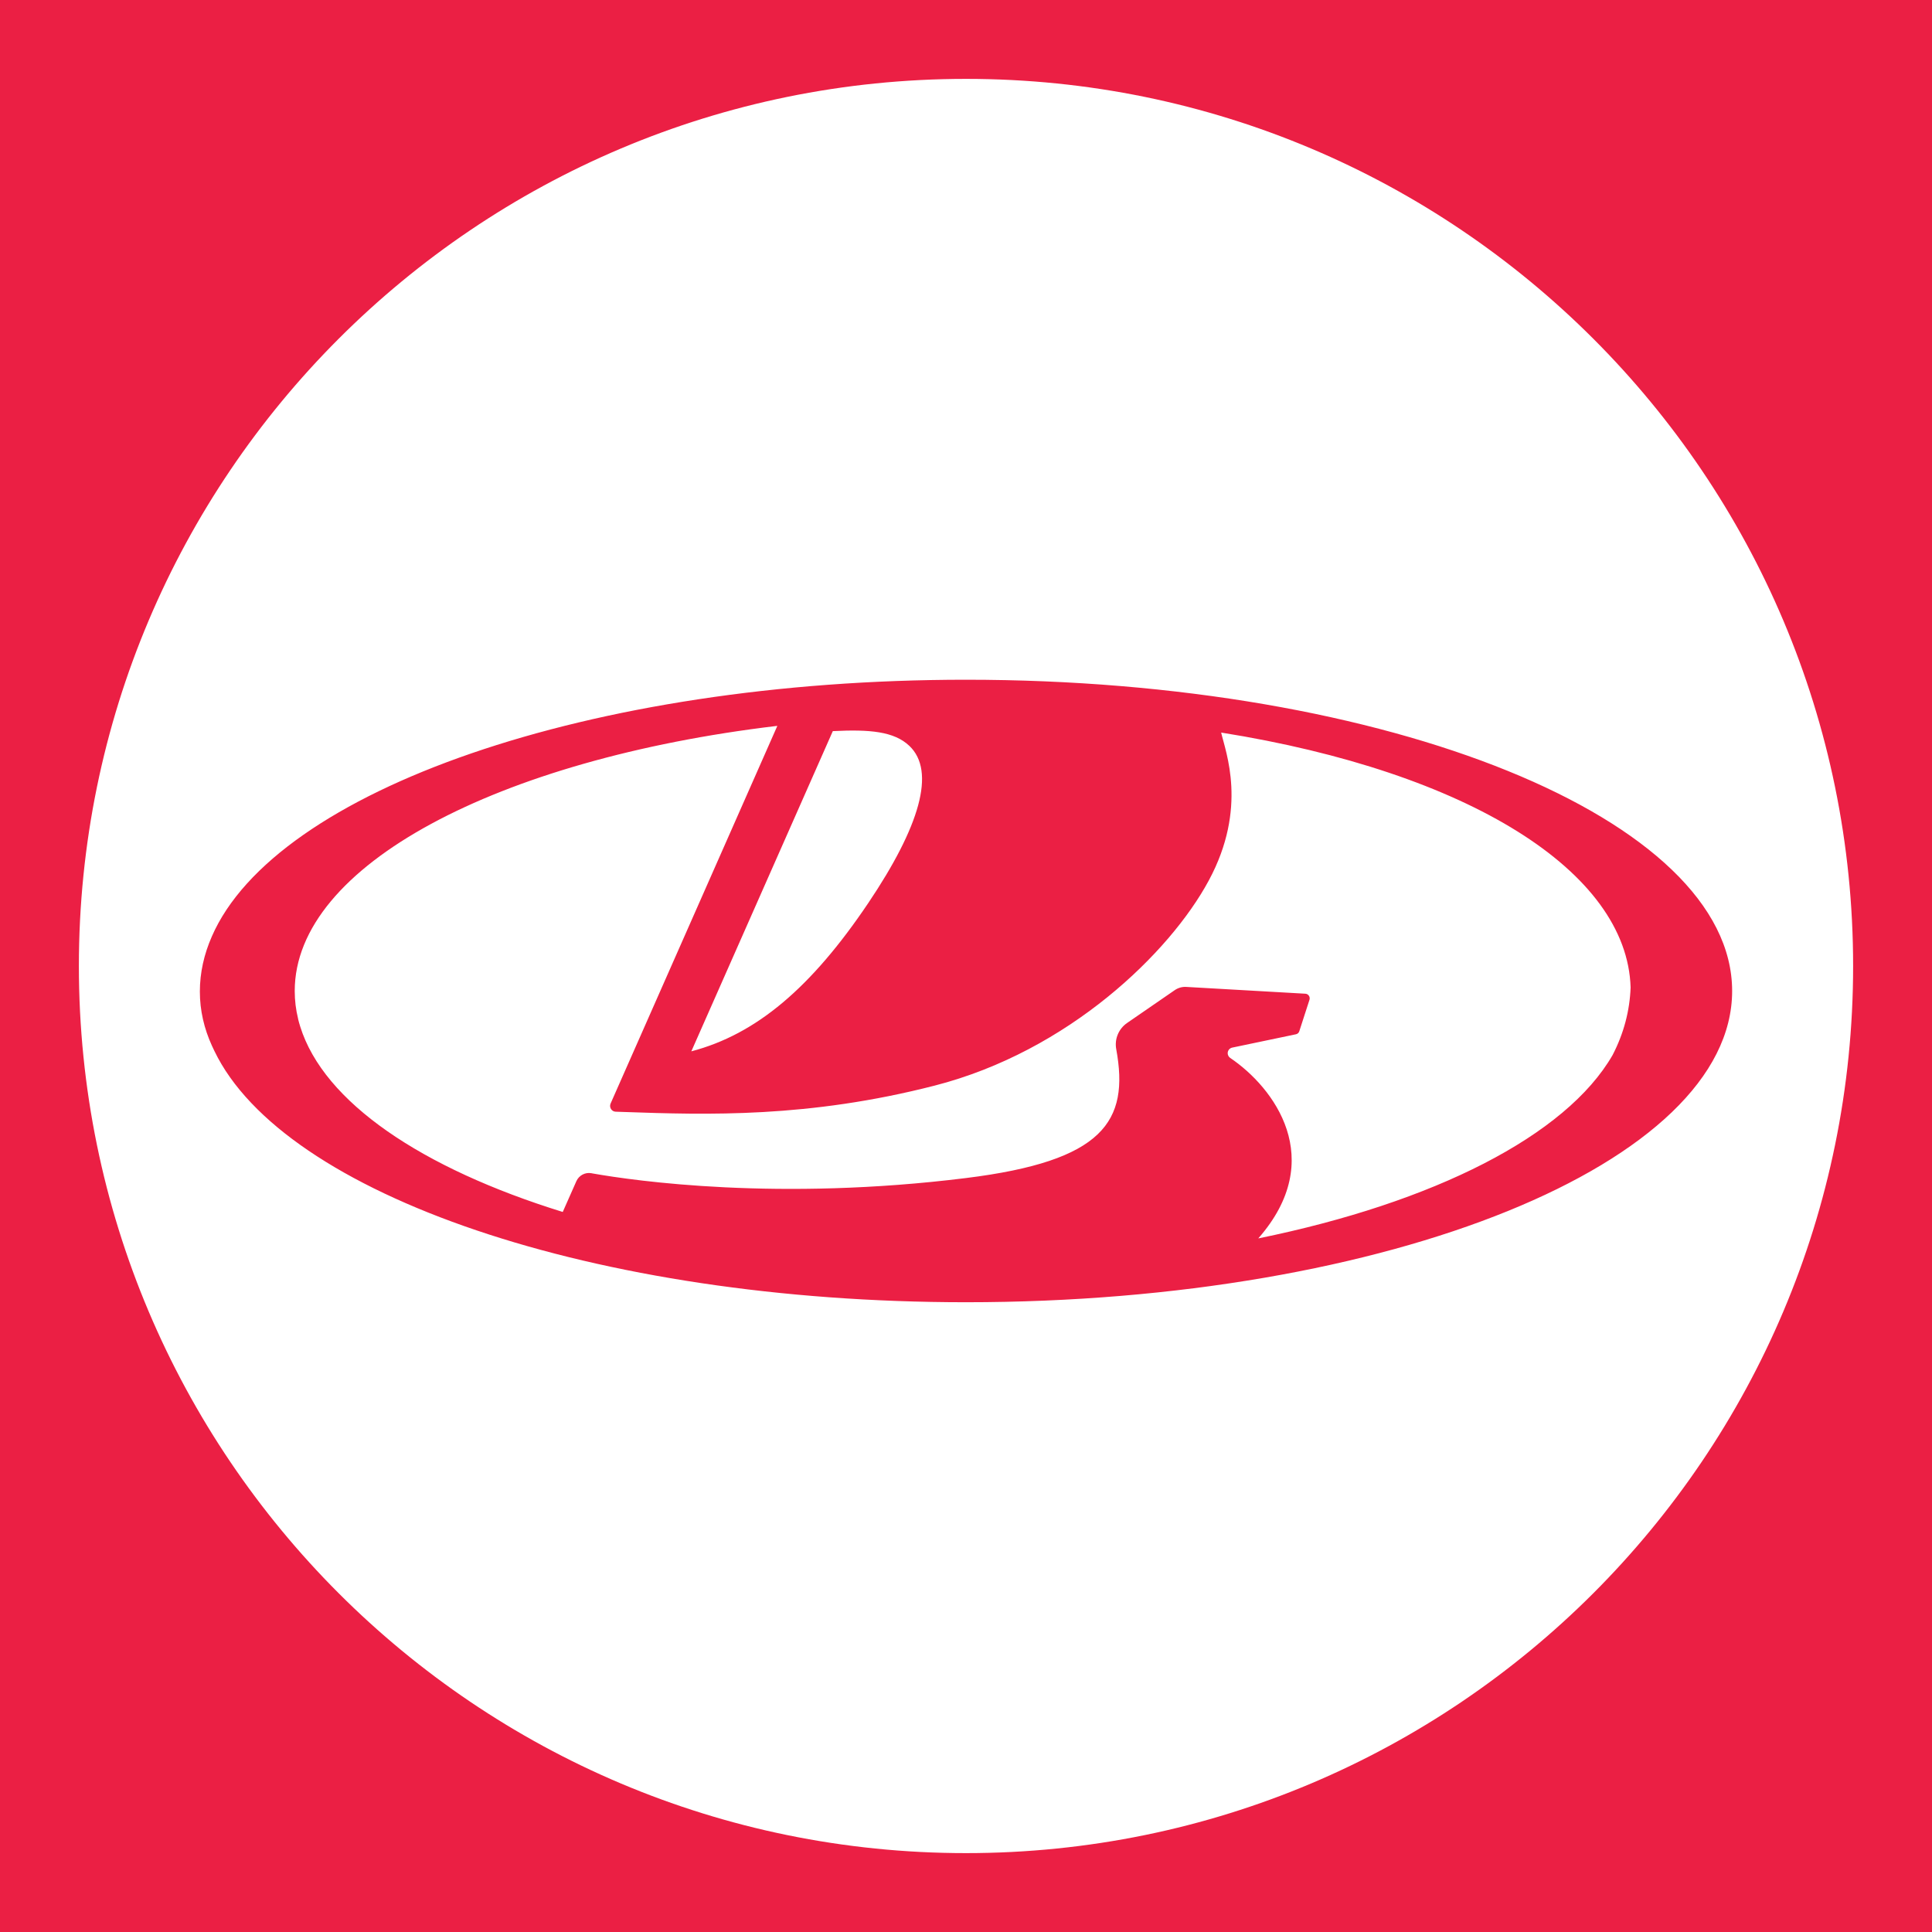 <?xml version="1.0" encoding="UTF-8"?> <svg xmlns="http://www.w3.org/2000/svg" width="29" height="29" viewBox="0 0 29 29" fill="none"><path d="M29 29H0V0H29V29ZM14.5 1.184C7.146 1.184 1.184 7.146 1.184 14.5C1.184 21.854 7.146 27.816 14.5 27.816C21.854 27.816 27.816 21.854 27.816 14.5C27.816 7.146 21.854 1.184 14.5 1.184Z" fill="#EB1F44"></path><path d="M14.502 10.203C8.84 10.203 4.134 11.866 3.18 14.056C3.062 14.325 3 14.601 3 14.884C3 15.166 3.063 15.439 3.183 15.701C3.186 15.708 3.19 15.716 3.194 15.724C3.202 15.741 3.209 15.758 3.218 15.775C4.251 17.925 8.91 19.547 14.502 19.547C20.852 19.547 26 17.455 26 14.875C26 12.295 20.852 10.203 14.502 10.203ZM13.649 11.195C14.052 11.576 13.805 12.408 13.033 13.555C12.177 14.826 11.354 15.524 10.377 15.781L12.501 10.974C12.501 10.974 12.506 10.974 12.509 10.974C13.053 10.947 13.42 10.978 13.649 11.195ZM18.466 15.88C18.443 15.864 18.428 15.837 18.428 15.809C18.428 15.768 18.457 15.733 18.496 15.725L19.452 15.525C19.477 15.52 19.496 15.502 19.503 15.479L19.656 15.006C19.669 14.963 19.639 14.919 19.595 14.916L17.807 14.814C17.746 14.81 17.685 14.827 17.634 14.862L16.917 15.356C16.791 15.443 16.727 15.597 16.755 15.748C16.955 16.836 16.561 17.427 14.499 17.683C11.687 18.033 9.536 17.727 8.896 17.614L8.875 17.61C8.782 17.594 8.689 17.644 8.651 17.731L8.447 18.192C6.33 17.537 4.86 16.545 4.506 15.408C4.505 15.405 4.504 15.402 4.503 15.398C4.493 15.366 4.484 15.334 4.476 15.301C4.476 15.299 4.475 15.297 4.475 15.294C4.441 15.156 4.424 15.017 4.424 14.875C4.424 12.989 7.477 11.397 11.654 10.897C11.658 10.897 11.668 10.896 11.668 10.896C11.668 10.896 9.529 15.741 9.165 16.565C9.141 16.621 9.18 16.685 9.241 16.687L9.36 16.691C10.615 16.735 12.133 16.782 14.027 16.296C16.04 15.78 17.561 14.298 18.143 13.219C18.734 12.125 18.395 11.284 18.33 10.996C22.046 11.589 24.424 13.084 24.476 14.822C24.463 15.17 24.375 15.51 24.205 15.838C23.508 17.047 21.525 18.051 18.887 18.589C19.933 17.398 19.12 16.321 18.466 15.88Z" fill="#EB1F44"></path></svg> 
